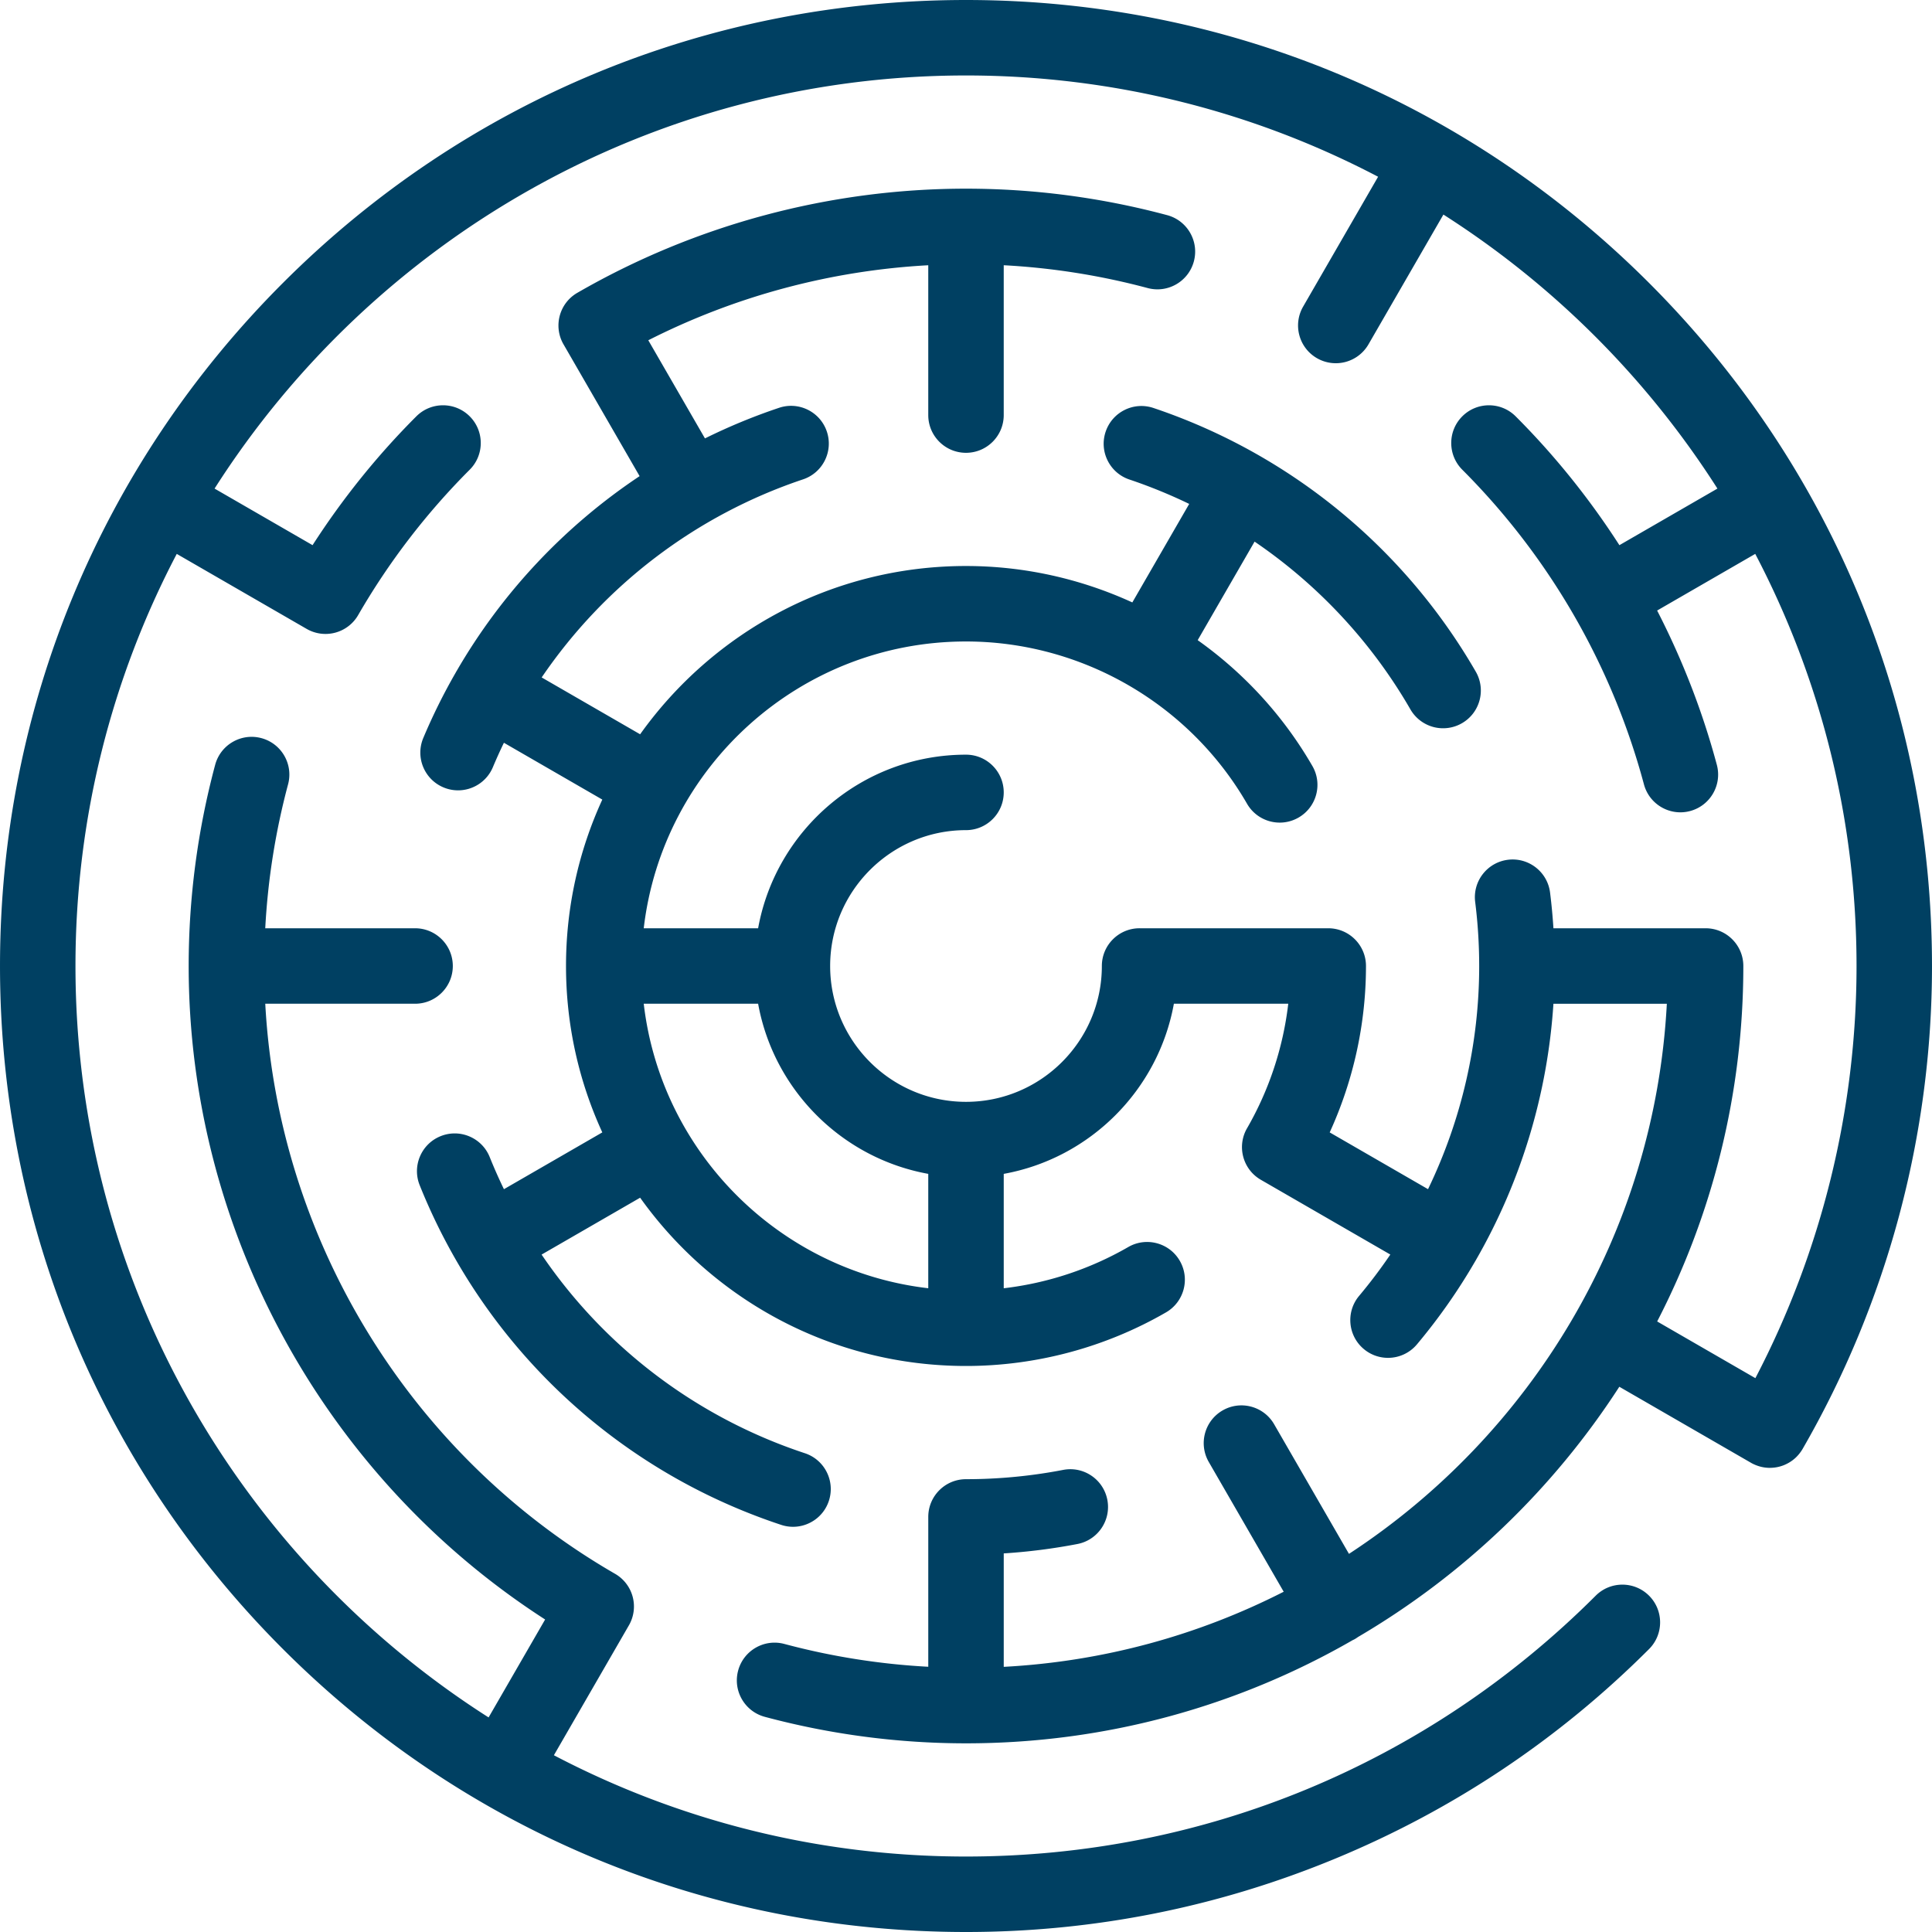 <svg xmlns="http://www.w3.org/2000/svg" version="1.1" xmlns:xlink="http://www.w3.org/1999/xlink" xmlns:svgjs="http://svgjs.com/svgjs" width="512" height="512" x="0" y="0" viewBox="0 0 512.003 512.003" style="enable-background:new 0 0 512 512" xml:space="preserve" class=""><g><path d="M437.021 74.98C388.669 26.629 324.382 0 256.002 0S123.334 26.629 74.982 74.98C26.63 123.333.001 187.62.001 256.001c0 68.38 26.629 132.667 74.982 181.02 48.351 48.352 112.639 74.982 181.019 74.982 33.788 0 66.748-6.558 97.967-19.489 31.217-12.931 59.159-31.602 83.052-55.494 3.905-3.905 3.905-10.237.001-14.143-3.906-3.903-10.238-3.904-14.143 0-44.576 44.576-103.842 69.125-166.877 69.125-39.383 0-76.535-9.71-109.212-26.842l19.865-34.406.008-.012a9.998 9.998 0 0 0-3.66-13.662c-.007-.004-.015-.007-.022-.012-54.454-31.448-89.299-88.675-92.684-151.066H110c5.522 0 10-4.478 10-10 0-5.523-4.478-10-10-10H70.294a185.82 185.82 0 0 1 6.047-38.14c1.43-5.334-1.736-10.818-7.07-12.248-5.336-1.428-10.818 1.735-12.248 7.069a206.012 206.012 0 0 0-7.021 53.318c0 70.017 35.952 135.475 94.464 173.186l-14.982 25.951C63.712 413.206 20.001 339.614 20.001 256.001c0-39.383 9.71-76.535 26.842-109.212L81.26 166.66A9.995 9.995 0 0 0 94.92 163l.008-.013a186.057 186.057 0 0 1 29.551-38.51c3.906-3.905 3.906-10.236.002-14.142-3.904-3.905-10.237-3.906-14.143-.002-10.364 10.363-19.572 21.825-27.504 34.141L56.863 129.48C98.797 63.713 172.388 20 256.002 20c39.382 0 76.533 9.71 109.21 26.841l-19.87 34.417c-2.762 4.782-1.123 10.899 3.66 13.66a9.997 9.997 0 0 0 13.66-3.66l19.858-34.395a237.855 237.855 0 0 1 72.619 72.617l-25.978 14.998c-7.907-12.281-17.102-23.749-27.494-34.143-3.906-3.905-10.238-3.905-14.143 0-3.905 3.905-3.905 10.237 0 14.143a186.243 186.243 0 0 1 48.14 83.383c1.197 4.468 5.237 7.414 9.653 7.414a9.99 9.99 0 0 0 2.594-.343c5.335-1.43 8.501-6.913 7.071-12.248-3.804-14.198-9.14-27.896-15.821-40.885l25.999-15.012c17.132 32.677 26.843 69.83 26.843 109.214 0 38.029-9.247 75.577-26.809 109.227l-26.025-15.026c14.587-28.248 22.834-60.278 22.834-94.2 0-5.523-4.477-10-10-10h-40.325c-.204-3.174-.5-6.339-.895-9.476-.69-5.48-5.7-9.365-11.171-8.674-5.479.69-9.362 5.691-8.673 11.171a136.382 136.382 0 0 1 1.063 16.979c0 20.591-4.709 40.815-13.555 59.144l-26.061-15.047a106.164 106.164 0 0 0 9.615-44.097c0-5.523-4.478-10-10-10h-49.95c-.017 0-.032-.003-.048-.003-5.523 0-10 4.478-10 10 0 19.852-16.15 36.002-36.002 36.002S220 275.851 220 255.999c0-19.852 16.149-36.002 36.001-36.002 5.522 0 10-4.476 10-10 0-5.522-4.478-10-10-10-27.466 0-50.359 19.881-55.09 46.005h-30.313c4.973-42.726 41.364-76.003 85.402-76.003 30.625 0 59.164 16.477 74.478 43 2.762 4.783 8.876 6.422 13.66 3.66 4.783-2.762 6.422-8.877 3.66-13.66-7.719-13.368-18.166-24.663-30.397-33.349l15.078-26.115a135.917 135.917 0 0 1 41.299 44.464 9.998 9.998 0 0 0 13.66 3.66c4.783-2.761 6.422-8.877 3.661-13.659a155.874 155.874 0 0 0-57.097-57.098L334 120.9l-.004-.002a156.17 156.17 0 0 0-28.324-12.78c-5.236-1.759-10.904 1.061-12.664 6.296-1.758 5.235 1.06 10.904 6.296 12.663a136.213 136.213 0 0 1 15.849 6.467l-15.072 26.106c-13.639-6.251-28.643-9.651-44.08-9.651-35.581 0-67.122 17.622-86.358 44.596l-26.093-15.066c16.595-24.396 40.832-42.97 69.269-52.492 5.237-1.754 8.061-7.421 6.307-12.658-1.753-5.237-7.421-8.059-12.657-6.307a155.956 155.956 0 0 0-19.646 8.11l-15.016-26.008a186.334 186.334 0 0 1 74.194-19.88V110c0 5.523 4.477 10 10 10 5.522 0 10-4.477 10-10V70.292a185.976 185.976 0 0 1 38.139 6.045c5.335 1.429 10.818-1.737 12.248-7.071 1.43-5.335-1.736-10.818-7.07-12.247A206.03 206.03 0 0 0 256.002 50c-36.113 0-71.73 9.544-103.003 27.6-4.783 2.762-6.422 8.878-3.66 13.66l.015.02 20.15 34.901A156.056 156.056 0 0 0 121 177.847c-.031.052-.066.098-.098.15-.037.064-.064.131-.1.195a155.602 155.602 0 0 0-8.625 17.383c-2.14 5.092.254 10.953 5.346 13.093a9.978 9.978 0 0 0 3.869.783c3.905 0 7.615-2.303 9.223-6.129a135.539 135.539 0 0 1 2.927-6.48l26.077 15.057c-6.172 13.436-9.62 28.372-9.62 44.101 0 15.727 3.448 30.663 9.62 44.099l-26.071 15.051a137.127 137.127 0 0 1-3.765-8.5c-2.057-5.125-7.879-7.615-13.004-5.556-5.126 2.057-7.613 7.879-5.557 13.005 17.152 42.744 52.07 75.553 95.801 90.012 1.041.345 2.1.509 3.141.509 4.195 0 8.104-2.662 9.492-6.863 1.734-5.244-1.111-10.9-6.355-12.634-28.738-9.503-53.107-28.1-69.771-52.642l26.113-15.075c19.236 26.973 50.778 44.595 86.359 44.595 18.582 0 36.91-4.911 53-14.202 4.783-2.762 6.422-8.878 3.659-13.661-2.761-4.781-8.878-6.419-13.66-3.659a86.086 86.086 0 0 1-32.999 10.926v-30.316c22.873-4.143 40.945-22.214 45.089-45.087h30.313a86.137 86.137 0 0 1-10.908 32.976l-.015.022c-2.762 4.783-1.123 10.898 3.66 13.66l34.312 19.811a135.082 135.082 0 0 1-8.268 10.947c-3.55 4.231-2.998 10.538 1.232 14.088a9.96 9.96 0 0 0 6.423 2.34 9.98 9.98 0 0 0 7.666-3.572 155.598 155.598 0 0 0 15.509-22.145c.027-.045.06-.083.086-.129.031-.054.055-.109.084-.164a156.343 156.343 0 0 0 20.491-67.833h30.055c-3.247 60.99-36.015 114.269-84.237 145.791l-19.832-34.351c-2.763-4.783-8.878-6.422-13.66-3.66-4.783 2.762-6.422 8.877-3.66 13.66l19.853 34.386c-22.491 11.466-47.61 18.488-74.192 19.903v-30.061a156.037 156.037 0 0 0 19.531-2.491c5.423-1.046 8.971-6.29 7.924-11.713-1.047-5.423-6.292-8.975-11.714-7.924a136.22 136.22 0 0 1-25.741 2.46c-5.523 0-10 4.477-10 10v39.708a186.052 186.052 0 0 1-38.141-6.047c-5.336-1.43-10.818 1.736-12.248 7.07-1.43 5.335 1.736 10.818 7.071 12.248a206.073 206.073 0 0 0 53.317 7.021c37.273 0 72.266-9.95 102.461-27.335.18-.09.363-.163.539-.265.311-.18.606-.374.891-.581a207.58 207.58 0 0 0 69.246-66.315l34.866 20.132c.013.008.024.017.038.025.364.21.738.387 1.117.547.084.036.17.066.256.1.303.119.609.222.918.31.09.024.179.052.269.074a9.92 9.92 0 0 0 2.357.304c.024 0 .05.005.073.005.051 0 .101-.009.15-.01.332-.005.661-.026.989-.064.085-.011.171-.019.256-.031a9.974 9.974 0 0 0 2.304-.607c.07-.028.139-.06.209-.09.303-.128.6-.271.889-.429a9.933 9.933 0 0 0 2.149-1.572c.064-.063.125-.128.188-.191.229-.232.445-.478.652-.734.062-.082.125-.157.185-.236.249-.329.487-.672.699-1.039 22.438-38.865 34.299-83.127 34.299-128-.001-68.381-26.63-132.668-74.981-181.021zM246.001 341.4c-39.442-4.589-70.812-35.959-75.402-75.399h30.314c4.143 22.873 22.214 40.944 45.088 45.087V341.4z" fill="#004062" data-original="#000000" class=""></path></g></svg>
